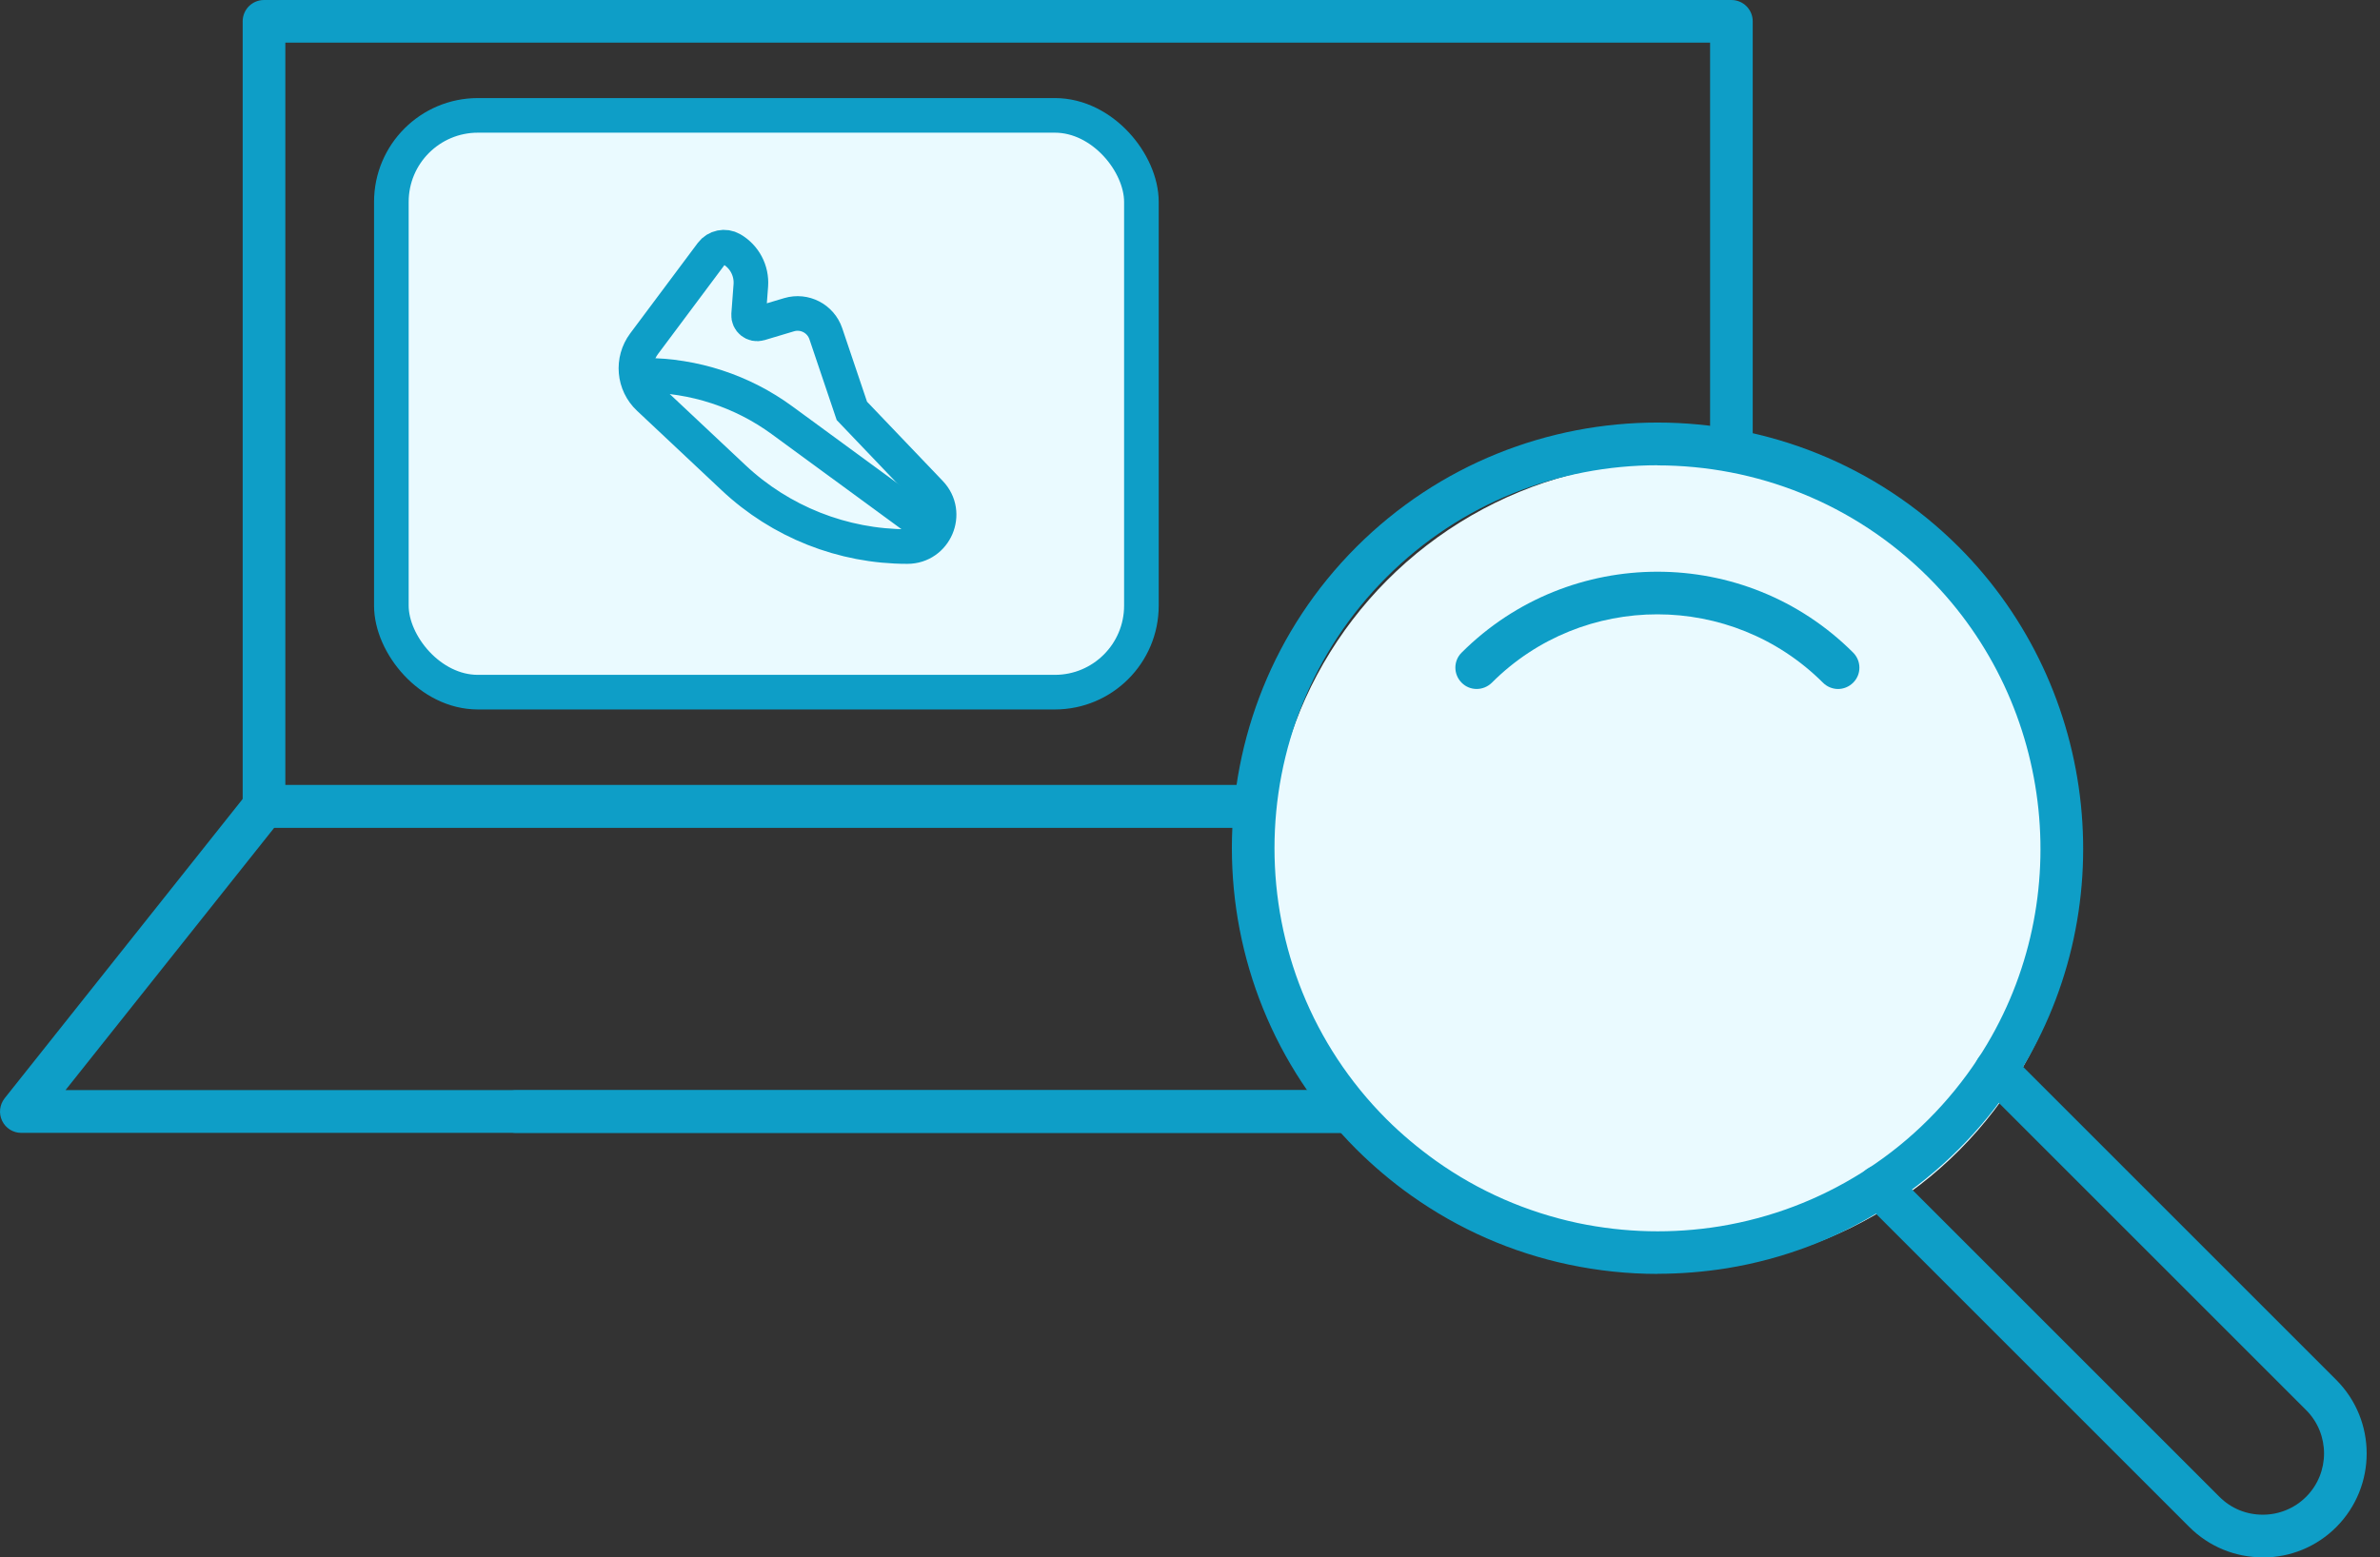 <svg width="55" height="36" viewBox="0 0 55 36" fill="none" xmlns="http://www.w3.org/2000/svg">
<rect x="0" y="0" width="55" height="36" fill="#333333" stroke="none"/>
<g clip-path="url(#clip0_2197_21028)">
<path d="M29.004 19.134H6.101C5.829 19.134 5.608 18.913 5.608 18.641V0.493C5.608 0.22 5.829 0 6.101 0H40.011C40.284 0 40.504 0.22 40.504 0.493V10.416C40.504 10.689 40.284 10.909 40.011 10.909C39.739 10.909 39.519 10.689 39.519 10.416V0.986H6.594V18.148H29C29.273 18.148 29.493 18.368 29.493 18.641C29.493 18.913 29.273 19.134 29 19.134H29.004Z" fill="#0E9EC7"/>
<path d="M31.212 26.188H0.492C0.302 26.188 0.131 26.08 0.049 25.909C-0.033 25.738 -0.01 25.538 0.108 25.387L5.717 18.332C5.809 18.214 5.953 18.145 6.101 18.145H29C29.273 18.145 29.493 18.365 29.493 18.637C29.493 18.91 29.273 19.13 29 19.13H6.341L1.514 25.199H31.212C31.485 25.199 31.705 25.419 31.705 25.692C31.705 25.965 31.485 26.185 31.212 26.185V26.188Z" fill="#0E9EC7"/>
<path d="M31.212 26.188H11.928C11.655 26.188 11.435 25.968 11.435 25.695C11.435 25.423 11.655 25.203 11.928 25.203H31.212C31.485 25.203 31.705 25.423 31.705 25.695C31.705 25.968 31.485 26.188 31.212 26.188Z" fill="#0E9EC7"/>
<circle cx="38.667" cy="20" r="9.333" fill="#EAFAFF"/>
<path d="M38.306 29.448C37.62 29.448 36.936 29.376 36.259 29.234C34.938 28.955 33.71 28.416 32.609 27.634C32.155 27.312 31.732 26.951 31.344 26.566C27.509 22.728 27.509 16.482 31.344 12.644C35.182 8.809 41.425 8.809 45.266 12.644C48.548 15.93 49.084 21.125 46.541 24.999C46.17 25.564 45.739 26.09 45.266 26.563C44.793 27.036 44.254 27.476 43.695 27.838C43.646 27.871 43.603 27.9 43.557 27.93C42.44 28.636 41.215 29.103 39.907 29.317C39.374 29.402 38.839 29.445 38.306 29.445V29.448ZM38.303 10.755C36.036 10.755 33.765 11.619 32.04 13.344C28.59 16.797 28.59 22.416 32.04 25.87C32.389 26.218 32.773 26.54 33.181 26.832C34.17 27.536 35.277 28.019 36.463 28.272C37.547 28.498 38.651 28.525 39.749 28.347C40.922 28.153 42.026 27.736 43.032 27.102L43.143 27.03C43.663 26.691 44.136 26.307 44.569 25.873C44.996 25.446 45.381 24.973 45.716 24.463C48.003 20.977 47.52 16.301 44.566 13.347C42.841 11.622 40.571 10.758 38.303 10.758V10.755Z" fill="#0E9EC7"/>
<path d="M42.476 15.927C42.351 15.927 42.223 15.877 42.128 15.782C40.018 13.676 36.584 13.672 34.475 15.782C34.281 15.973 33.969 15.976 33.778 15.782C33.584 15.588 33.584 15.276 33.778 15.085C36.272 12.595 40.33 12.591 42.824 15.085C43.018 15.279 43.018 15.591 42.824 15.782C42.729 15.877 42.601 15.927 42.476 15.927Z" fill="#0E9EC7"/>
<path d="M52.291 36C51.647 36 51.046 35.75 50.592 35.297L43.074 27.779C42.88 27.585 42.88 27.273 43.074 27.082C43.268 26.888 43.58 26.888 43.771 27.082L51.289 34.6C51.558 34.87 51.913 35.014 52.291 35.014C52.669 35.014 53.027 34.866 53.293 34.6C53.845 34.048 53.845 33.148 53.293 32.596L45.778 25.081C45.584 24.887 45.584 24.575 45.778 24.384C45.972 24.191 46.284 24.191 46.475 24.384L53.99 31.899C54.926 32.836 54.926 34.36 53.99 35.3C53.536 35.754 52.932 36.003 52.291 36.003V36Z" fill="#0E9EC7"/>
<rect x="9.044" y="2.667" width="17.333" height="13.333" rx="2" fill="#EAFAFF" stroke="#0E9EC7" stroke-width="0.8" stroke-miterlimit="10"/>
<path d="M14.995 9.204L16.951 11.042C18.038 12.065 19.475 12.634 20.967 12.634C21.613 12.634 21.943 11.861 21.497 11.394L19.686 9.498L19.084 7.714C18.965 7.363 18.59 7.169 18.235 7.275L17.553 7.479C17.42 7.518 17.29 7.413 17.3 7.275L17.351 6.598C17.376 6.257 17.204 5.932 16.908 5.761C16.752 5.671 16.553 5.712 16.445 5.856L14.884 7.946C14.596 8.333 14.643 8.874 14.995 9.204Z" stroke="#0E9EC7" stroke-width="0.8"/>
<path d="M14.89 8.675V8.675C16.036 8.675 17.153 9.04 18.077 9.718L21.545 12.259" stroke="#0E9EC7" stroke-width="0.8"/>
</g>
<defs>
<clipPath id="clip0_2197_21028">
<rect width="54.693" height="36" fill="white"/>
</clipPath>
</defs>
</svg>
